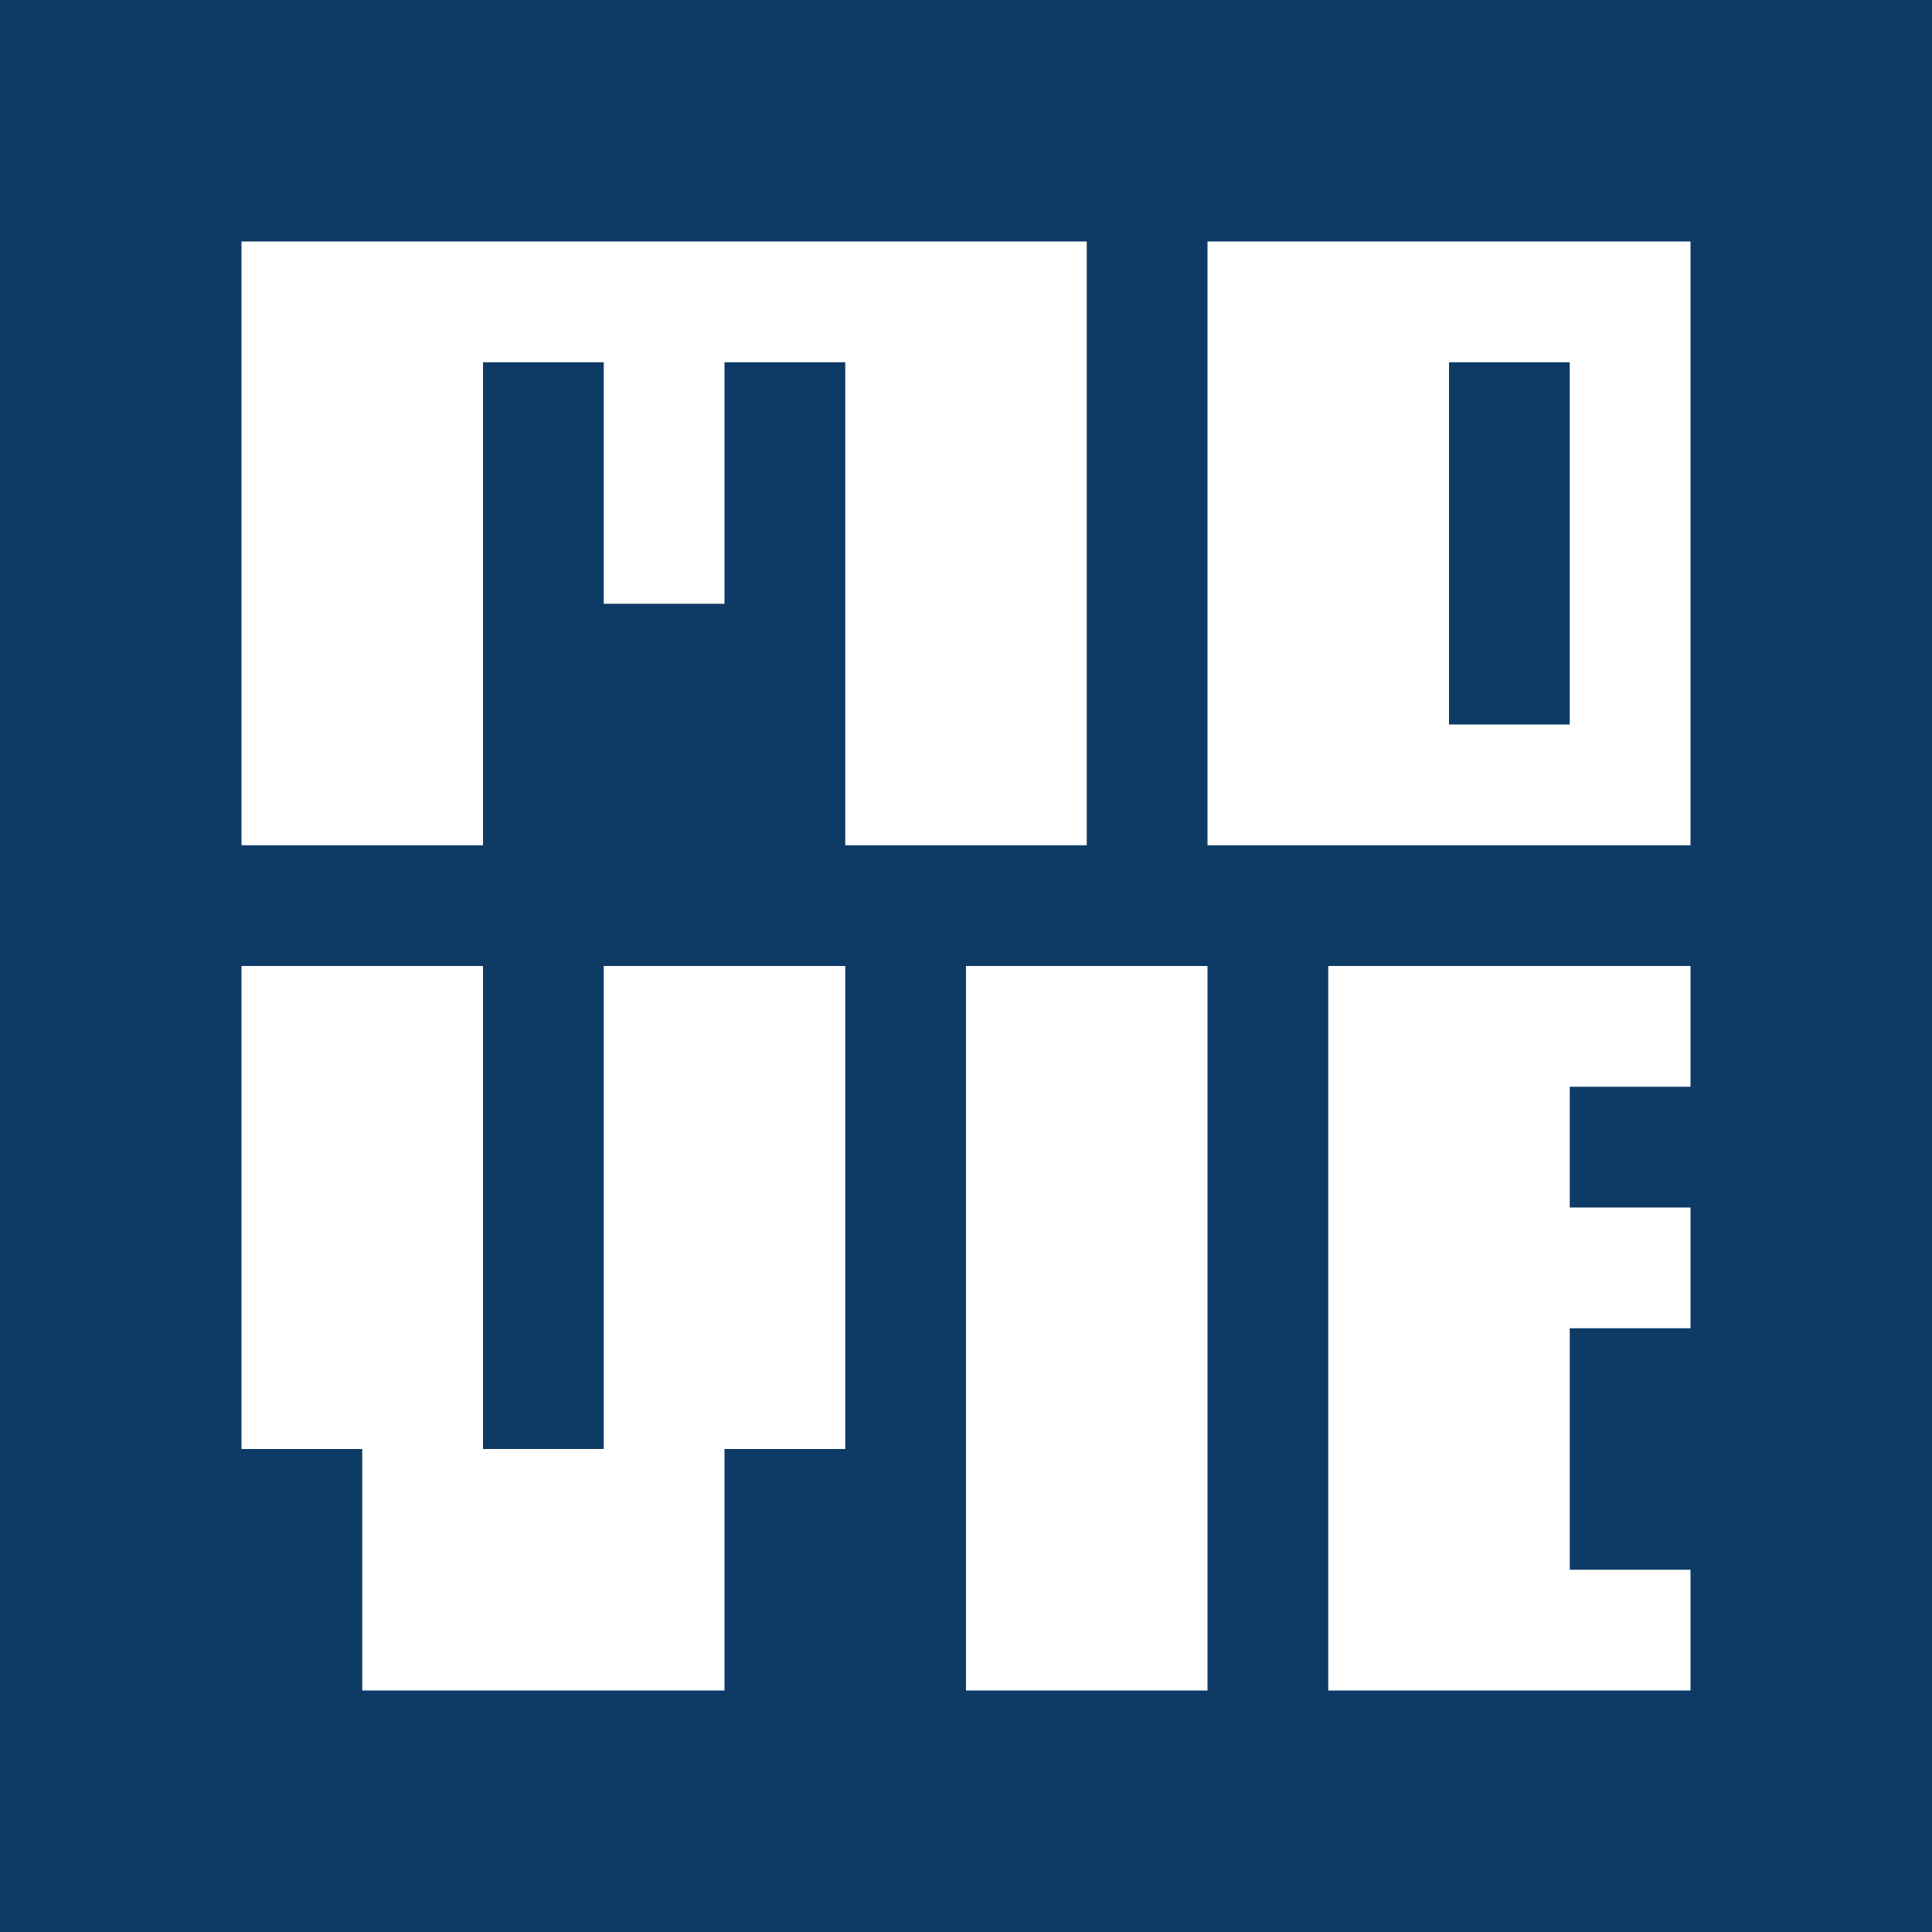 <svg width="16" height="16" viewBox="0 0 16 16" fill="none" xmlns="http://www.w3.org/2000/svg">
<rect x="0" y="0" width="16" height="16" fill="#808080" stroke="none"/>
<g clip-path="url(#clip0_4101_51)">
<rect width="16" height="16" fill="#0D3B66"/>
<path d="M6 5H5V3H4V7H2V2H9V7H7V3H6V5Z" fill="white"/>
<path d="M14 2V7H10V2H14ZM12 3V6H13V3H12Z" fill="white"/>
<path d="M7 12H6V14H3V12H2V8H4V12H5V8H7V12Z" fill="white"/>
<path d="M10 14H8V8H10V14Z" fill="white"/>
<path d="M14 9H13V10H14V11H13V13H14V14H11V8H14V9Z" fill="white"/>
</g>
<defs>
<clipPath id="clip0_4101_51">
<rect width="16" height="16" fill="white"/>
</clipPath>
</defs>
</svg>
